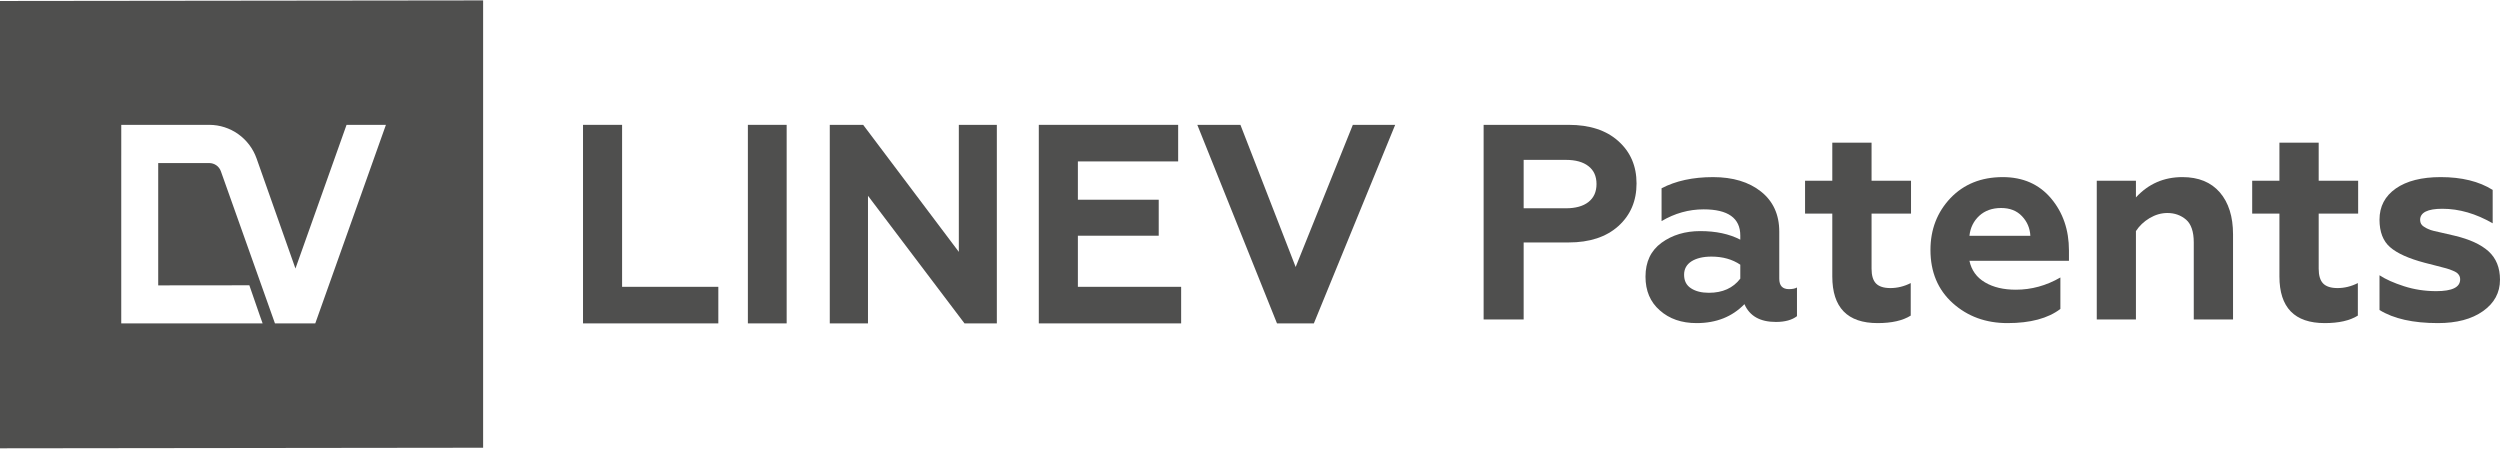<?xml version="1.0" encoding="UTF-8"?> <svg xmlns="http://www.w3.org/2000/svg" xmlns:xlink="http://www.w3.org/1999/xlink" xmlns:xodm="http://www.corel.com/coreldraw/odm/2003" xml:space="preserve" width="234px" height="42px" version="1.1" style="shape-rendering:geometricPrecision; text-rendering:geometricPrecision; image-rendering:optimizeQuality; fill-rule:evenodd; clip-rule:evenodd" viewBox="0 0 259.77 46.54"> <defs> <style type="text/css"> .fil0 {fill:#4F4F4E} .fil1 {fill:#4F4F4E;fill-rule:nonzero} </style> </defs> <g id="Layer_x0020_1">  <path class="fil0" d="M0 0.06l50.2 -0.06 0 46.48 -50.2 0.06 0 -46.48zm12.6 16.03l0 -3.16 9.14 0c2.21,0 4.18,1.4 4.92,3.49l4.04 11.44 5.31 -14.93 4.09 0 -7.34 20.63 -4.19 0 -5.62 -15.81c-0.18,-0.51 -0.67,-0.85 -1.21,-0.85l-5.3 0 0 12.71 9.47 -0.01 1.09 3.15 0.29 0.81 -14.69 0 0 -17.47z"></path> <polygon class="fil0" points="132.69,33.56 124.41,12.93 128.89,12.93 134.63,27.7 140.57,12.93 144.97,12.93 136.52,33.56 "></polygon> <polygon class="fil0" points="107.94,33.56 107.94,12.93 122.42,12.93 122.42,16.73 112,16.73 112,20.71 120.4,20.71 120.4,24.45 112,24.45 112,29.76 122.73,29.76 122.73,33.56 "></polygon> <polygon class="fil0" points="86.22,33.56 86.22,12.93 89.69,12.93 99.63,26.13 99.63,12.93 103.58,12.93 103.58,33.56 100.22,33.56 90.19,20.3 90.19,33.56 "></polygon> <polygon class="fil0" points="77.71,33.56 77.71,12.93 81.74,12.93 81.74,33.56 "></polygon> <polygon class="fil0" points="60.58,33.56 60.58,12.93 64.64,12.93 64.64,29.76 74.64,29.76 74.64,33.56 "></polygon> <path class="fil1" d="M154.16 33.15l0 -20.22 8.84 0c2.18,0 3.9,0.56 5.16,1.69 1.26,1.13 1.89,2.59 1.89,4.4 0,1.82 -0.63,3.29 -1.89,4.43 -1.26,1.13 -2.98,1.7 -5.16,1.7l-4.68 0 0 8 -4.16 0zm4.16 -11.55l4.39 0c1.01,0 1.79,-0.22 2.34,-0.65 0.56,-0.44 0.84,-1.06 0.84,-1.87 0,-0.81 -0.28,-1.43 -0.84,-1.86 -0.55,-0.43 -1.33,-0.65 -2.34,-0.65l-4.39 0 0 5.03z"></path> <path id="1" class="fil1" d="M185.89 30c0.34,0 0.62,-0.05 0.83,-0.17l0 2.98c-0.52,0.4 -1.25,0.6 -2.19,0.6 -1.64,0 -2.73,-0.61 -3.27,-1.85 -1.27,1.31 -2.92,1.97 -4.97,1.97 -1.56,0 -2.83,-0.44 -3.82,-1.32 -1,-0.87 -1.49,-2.04 -1.49,-3.51 0,-1.54 0.56,-2.71 1.67,-3.52 1.12,-0.81 2.46,-1.21 4.02,-1.21 1.62,0 3,0.29 4.16,0.89l0 -0.43c0,-1.81 -1.27,-2.72 -3.81,-2.72 -1.54,0 -3,0.41 -4.37,1.22l0 -3.41c1.47,-0.77 3.25,-1.16 5.35,-1.16 2.06,0 3.72,0.5 4.98,1.5 1.26,1 1.9,2.39 1.9,4.16l0 4.89c0,0.73 0.33,1.09 1.01,1.09zm-5.06 -1.09l0 -1.45c-0.83,-0.56 -1.83,-0.84 -3,-0.84 -0.87,0 -1.56,0.17 -2.07,0.49 -0.51,0.33 -0.77,0.79 -0.77,1.39 0,0.64 0.24,1.11 0.73,1.42 0.48,0.31 1.09,0.46 1.85,0.46 1.42,0 2.51,-0.49 3.26,-1.47z"></path> <path id="2" class="fil1" d="M190.39 28.68l0 -6.53 -2.83 0 0 -3.41 2.83 0 0 -3.96 4.08 0 0 3.96 4.1 0 0 3.41 -4.1 0 0 5.72c0,0.71 0.15,1.22 0.46,1.54 0.31,0.32 0.81,0.48 1.5,0.48 0.71,0 1.42,-0.17 2.11,-0.52l0 3.38c-0.83,0.52 -1.97,0.78 -3.44,0.78 -3.14,0 -4.71,-1.62 -4.71,-4.85z"></path> <path id="3" class="fil1" d="M208.6 33.53c-2.26,0 -4.15,-0.69 -5.7,-2.08 -1.54,-1.39 -2.31,-3.23 -2.31,-5.52 0,-2.14 0.7,-3.93 2.08,-5.39 1.39,-1.45 3.2,-2.18 5.43,-2.18 2.1,0 3.78,0.74 5.02,2.21 1.24,1.47 1.86,3.28 1.86,5.42l0 1.07 -10.34 0c0.21,0.98 0.75,1.73 1.62,2.24 0.86,0.51 1.93,0.76 3.2,0.76 1.62,0 3.16,-0.42 4.63,-1.27l0 3.27c-1.29,0.98 -3.12,1.47 -5.49,1.47zm-3.96 -9.07l6.33 0c-0.04,-0.79 -0.33,-1.47 -0.87,-2.04 -0.54,-0.57 -1.26,-0.85 -2.17,-0.85 -0.92,0 -1.68,0.27 -2.27,0.81 -0.58,0.54 -0.93,1.23 -1.02,2.08z"></path> <path id="4" class="fil1" d="M221.94 33.15l-4.07 0 0 -14.41 4.07 0 0 1.73c1.3,-1.41 2.9,-2.11 4.83,-2.11 1.68,0 2.97,0.53 3.89,1.59 0.91,1.06 1.37,2.51 1.37,4.36l0 8.84 -4.08 0 0 -8c0,-1.12 -0.27,-1.91 -0.8,-2.37 -0.54,-0.46 -1.19,-0.69 -1.94,-0.69 -0.64,0 -1.25,0.18 -1.85,0.53 -0.6,0.36 -1.07,0.81 -1.42,1.35l0 9.18z"></path> <path id="5" class="fil1" d="M236.85 28.68l0 -6.53 -2.83 0 0 -3.41 2.83 0 0 -3.96 4.08 0 0 3.96 4.1 0 0 3.41 -4.1 0 0 5.72c0,0.71 0.15,1.22 0.46,1.54 0.31,0.32 0.81,0.48 1.5,0.48 0.71,0 1.42,-0.17 2.11,-0.52l0 3.38c-0.83,0.52 -1.97,0.78 -3.44,0.78 -3.14,0 -4.71,-1.62 -4.71,-4.85z"></path> <path id="6" class="fil1" d="M253.32 33.53c-2.58,0 -4.6,-0.45 -6.07,-1.36l0 -3.61c0.64,0.42 1.49,0.8 2.55,1.14 1.06,0.34 2.17,0.51 3.35,0.51 1.66,0 2.48,-0.41 2.48,-1.22 0,-0.19 -0.05,-0.36 -0.16,-0.5 -0.1,-0.15 -0.29,-0.28 -0.56,-0.39 -0.27,-0.12 -0.51,-0.2 -0.73,-0.26 -0.21,-0.06 -0.57,-0.15 -1.07,-0.28 -0.51,-0.13 -0.9,-0.23 -1.17,-0.3 -1.66,-0.44 -2.86,-0.98 -3.59,-1.62 -0.73,-0.63 -1.1,-1.59 -1.1,-2.86 0,-1.37 0.57,-2.45 1.7,-3.24 1.12,-0.78 2.68,-1.18 4.66,-1.18 2.18,0 3.98,0.44 5.4,1.33l0 3.47c-1.73,-1 -3.47,-1.51 -5.23,-1.51 -1.54,0 -2.31,0.39 -2.31,1.16 0,0.15 0.04,0.29 0.1,0.41 0.07,0.11 0.17,0.22 0.31,0.3 0.13,0.09 0.27,0.17 0.42,0.23 0.14,0.07 0.34,0.14 0.59,0.2 0.25,0.05 0.47,0.11 0.66,0.15 0.18,0.04 0.43,0.1 0.74,0.17 0.3,0.08 0.56,0.13 0.77,0.18 1.56,0.37 2.73,0.91 3.52,1.62 0.79,0.72 1.19,1.7 1.19,2.95 0,1.35 -0.59,2.44 -1.77,3.27 -1.17,0.83 -2.73,1.24 -4.68,1.24z"></path> </g> </svg> 